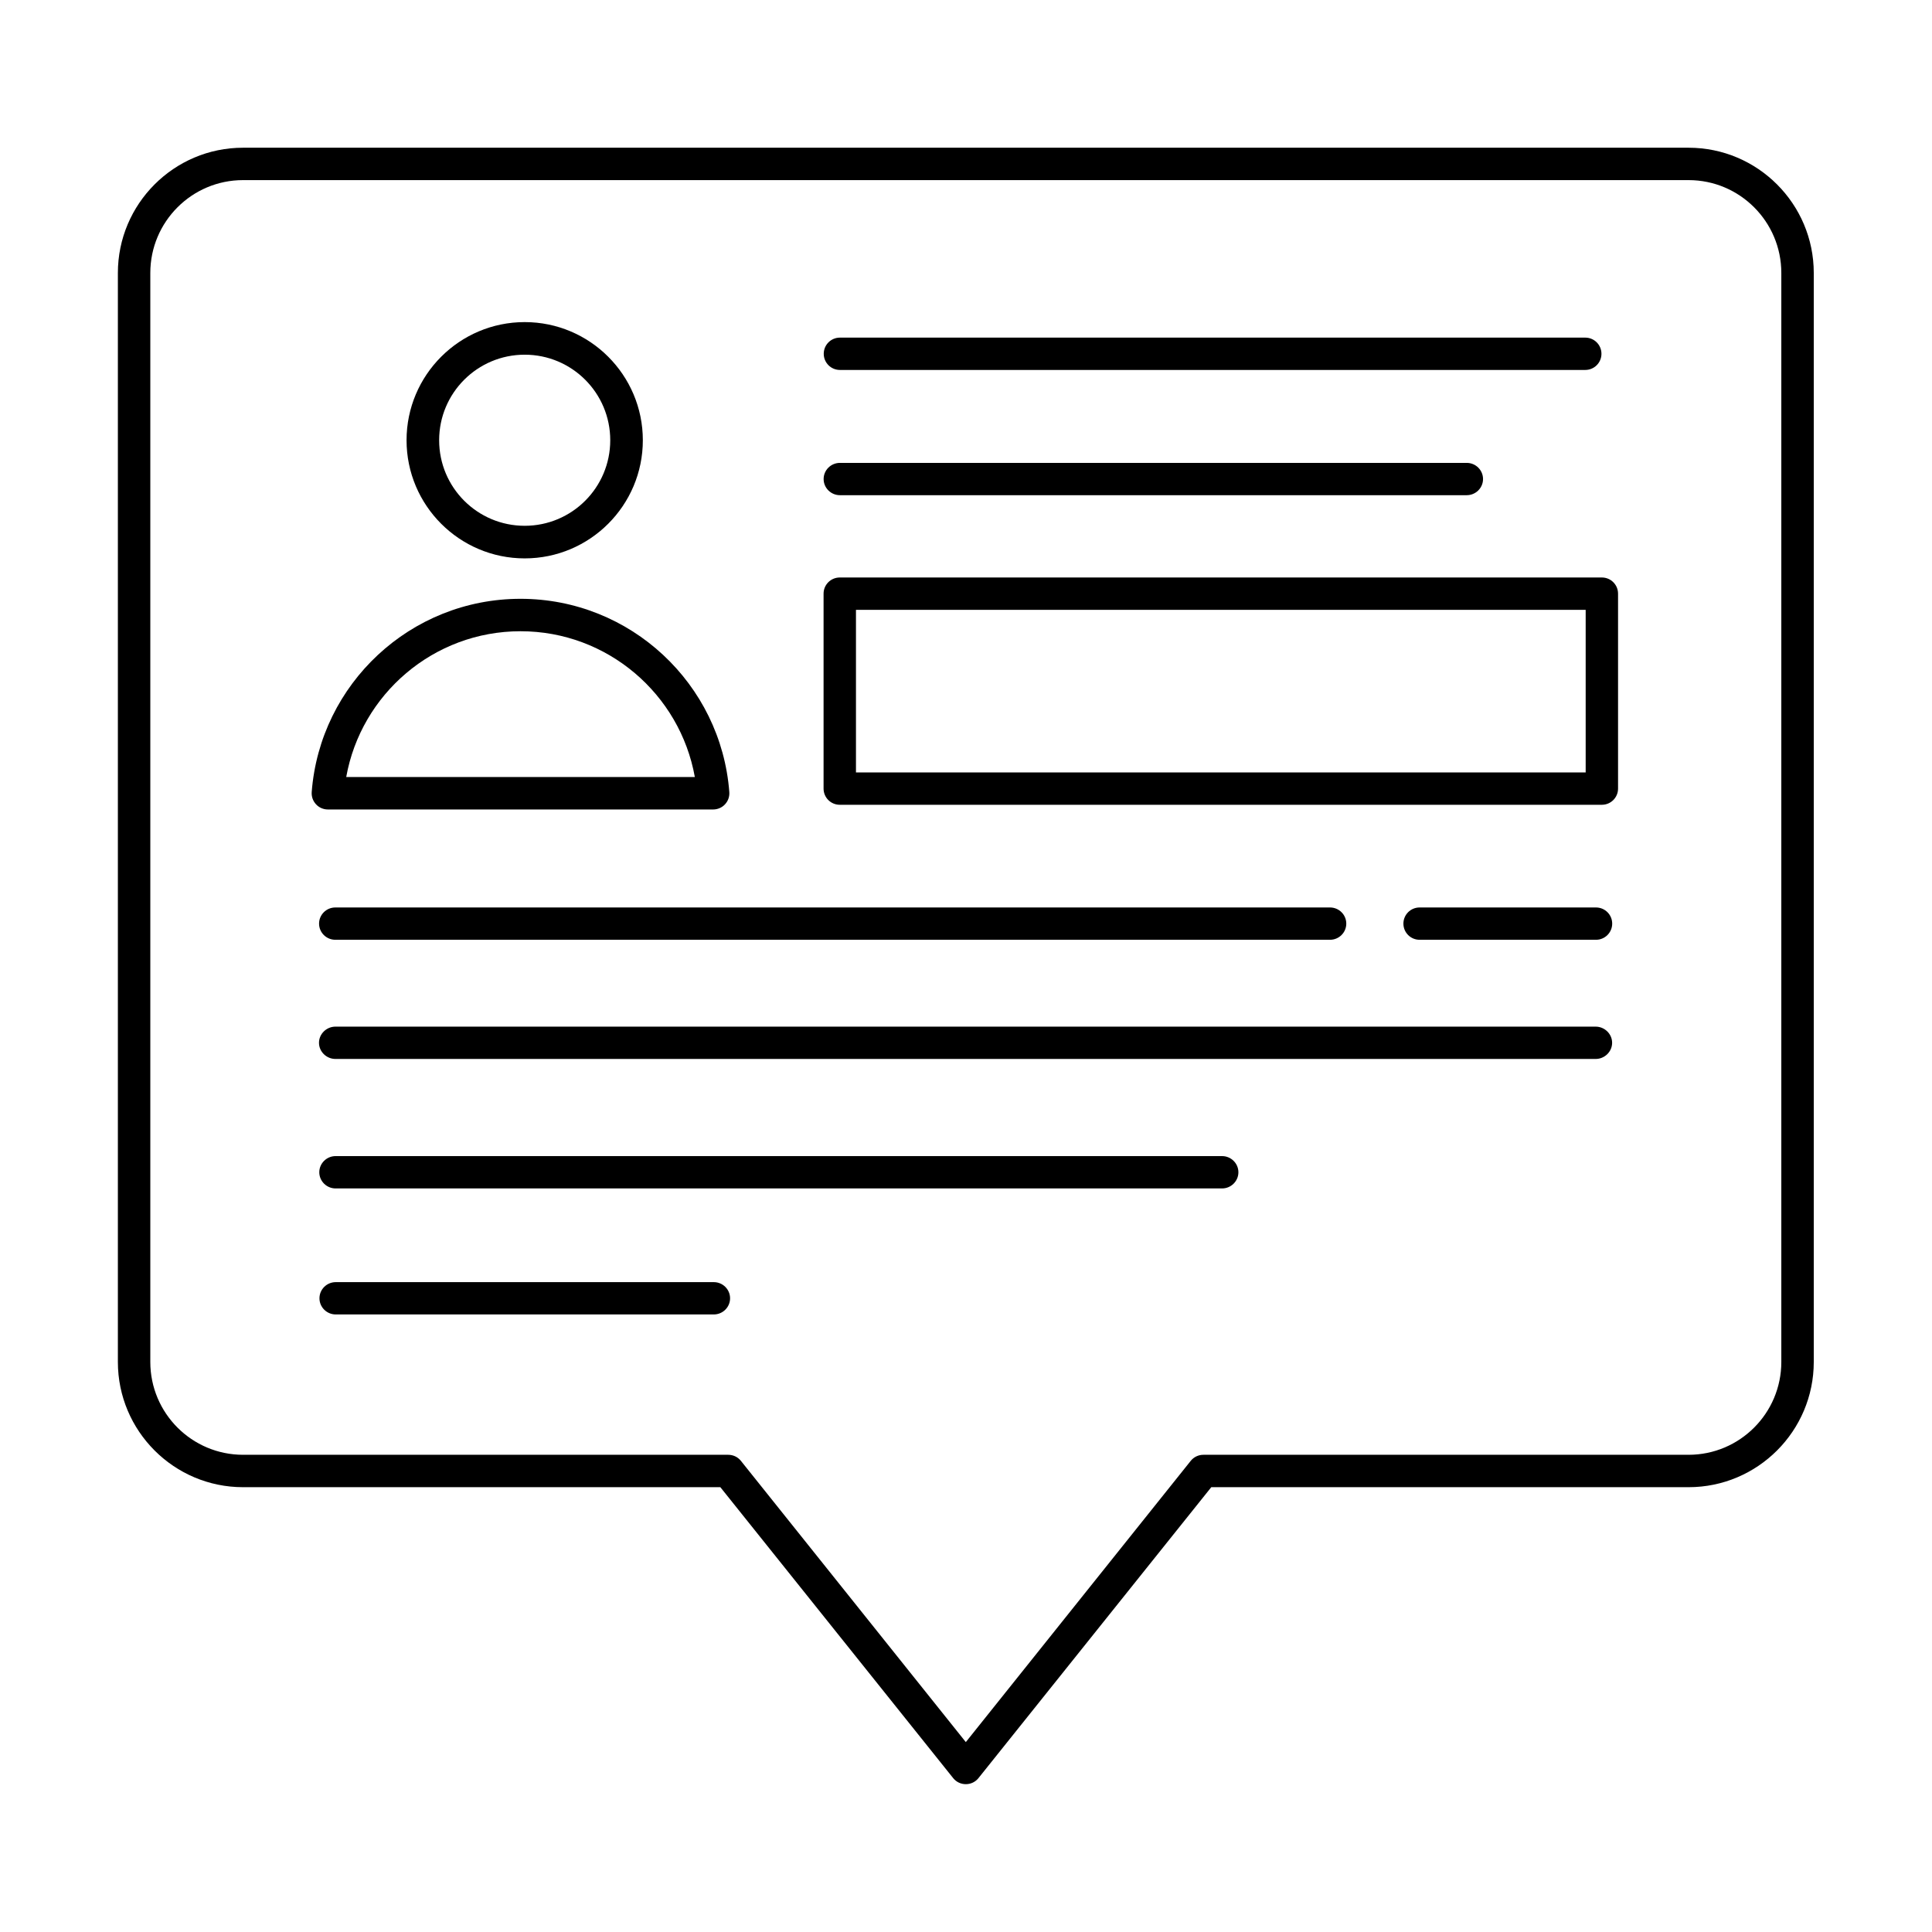 <?xml version="1.0" encoding="UTF-8"?>
<!-- Uploaded to: ICON Repo, www.iconrepo.com, Generator: ICON Repo Mixer Tools -->
<svg fill="#000000" width="800px" height="800px" version="1.1" viewBox="144 144 512 512" xmlns="http://www.w3.org/2000/svg">
 <g fill-rule="evenodd">
  <path d="m334.9 538.12h-126.49c-18.297 0-33.172-14.887-33.172-33.191v-288.59c0-18.309 14.875-33.191 33.172-33.191h383.08c18.297 0 33.176 14.883 33.176 33.191v288.59c0 18.305-14.879 33.191-33.176 33.191h-126.49l-61.688 77.086c-0.828 1.047-2.066 1.617-3.359 1.617-1.297 0-2.535-0.57-3.363-1.617zm65.051 67.555 59.621-74.555c0.828-1.016 2.039-1.586 3.359-1.586h128.56c13.559 0 24.578-11.02 24.578-24.605v-288.59c0-13.59-11.02-24.609-24.578-24.609h-383.08c-13.555 0-24.578 11.02-24.578 24.609v288.59c0 13.586 11.023 24.605 24.578 24.605h128.56c1.32 0 2.535 0.57 3.359 1.586z"/>
  <path d="m366.58 242.04h197.54c2.371 0 4.281-1.922 4.281-4.281 0-2.363-1.91-4.285-4.281-4.285h-197.54c-2.371 0-4.281 1.922-4.281 4.285 0 2.359 1.91 4.281 4.281 4.281z"/>
  <path d="m566.89 416.07h-334.01c-2.34 0-4.344 1.918-4.344 4.281 0 2.363 2.004 4.281 4.344 4.281h334.01c2.336 0 4.34-1.918 4.34-4.281 0-2.363-2.004-4.281-4.34-4.281z"/>
  <path d="m467.88 450.38h-234.96c-2.348 0-4.305 1.922-4.305 4.281 0 2.363 1.957 4.285 4.305 4.285h234.96c2.352 0 4.309-1.922 4.309-4.285 0-2.359-1.957-4.281-4.309-4.281z"/>
  <path d="m333.17 483.78h-100.2c-2.371 0-4.309 1.922-4.309 4.281 0 2.363 1.938 4.281 4.309 4.281h100.2c2.371 0 4.309-1.918 4.309-4.281 0-2.359-1.938-4.281-4.309-4.281z"/>
  <path d="m366.59 275.23h166.11c2.383 0 4.32-1.922 4.32-4.281 0-2.363-1.938-4.281-4.32-4.281h-166.11c-2.383 0-4.32 1.918-4.32 4.281 0 2.359 1.938 4.281 4.32 4.281z"/>
  <path d="m496.47 384.49h-263.61c-2.371 0-4.305 1.918-4.305 4.281 0 2.359 1.934 4.281 4.305 4.281h263.61c2.375 0 4.309-1.922 4.309-4.281 0-2.363-1.934-4.281-4.309-4.281z"/>
  <path d="m566.96 384.49h-46.758c-2.371 0-4.285 1.918-4.285 4.281 0 2.359 1.914 4.281 4.285 4.281h46.758c2.371 0 4.289-1.922 4.289-4.281 0-2.363-1.918-4.281-4.289-4.281z"/>
  <path d="m283.05 229.36c-17.273 0-31.309 14.035-31.309 31.309 0 17.273 14.035 31.309 31.309 31.309 17.273 0 31.309-14.035 31.309-31.309 0-17.273-14.035-31.309-31.309-31.309zm0 8.637c12.523 0 22.672 10.148 22.672 22.672 0 12.523-10.148 22.672-22.672 22.672-12.523 0-22.672-10.148-22.672-22.672 0-12.523 10.148-22.672 22.672-22.672z"/>
  <path d="m226.61 353.89c-0.094 1.203 0.309 2.359 1.137 3.258 0.801 0.875 1.957 1.371 3.141 1.371h102.11c1.184 0 2.34-0.496 3.144-1.371 0.824-0.898 1.227-2.055 1.133-3.258-2.199-28.625-26.145-51.199-55.332-51.199-29.191 0-53.137 22.574-55.336 51.199zm101.53-3.969c-3.922-21.938-23.121-38.637-46.191-38.637-23.074 0-42.273 16.699-46.195 38.637z"/>
  <path d="m572.8 301.33c0-2.375-1.918-4.289-4.293-4.289h-201.96c-2.371 0-4.293 1.914-4.293 4.289v51.656c0 2.379 1.922 4.289 4.293 4.289h201.96c2.375 0 4.293-1.91 4.293-4.289zm-201.96 4.289v43.082h193.38v-43.082z"/>
 </g>
</svg>